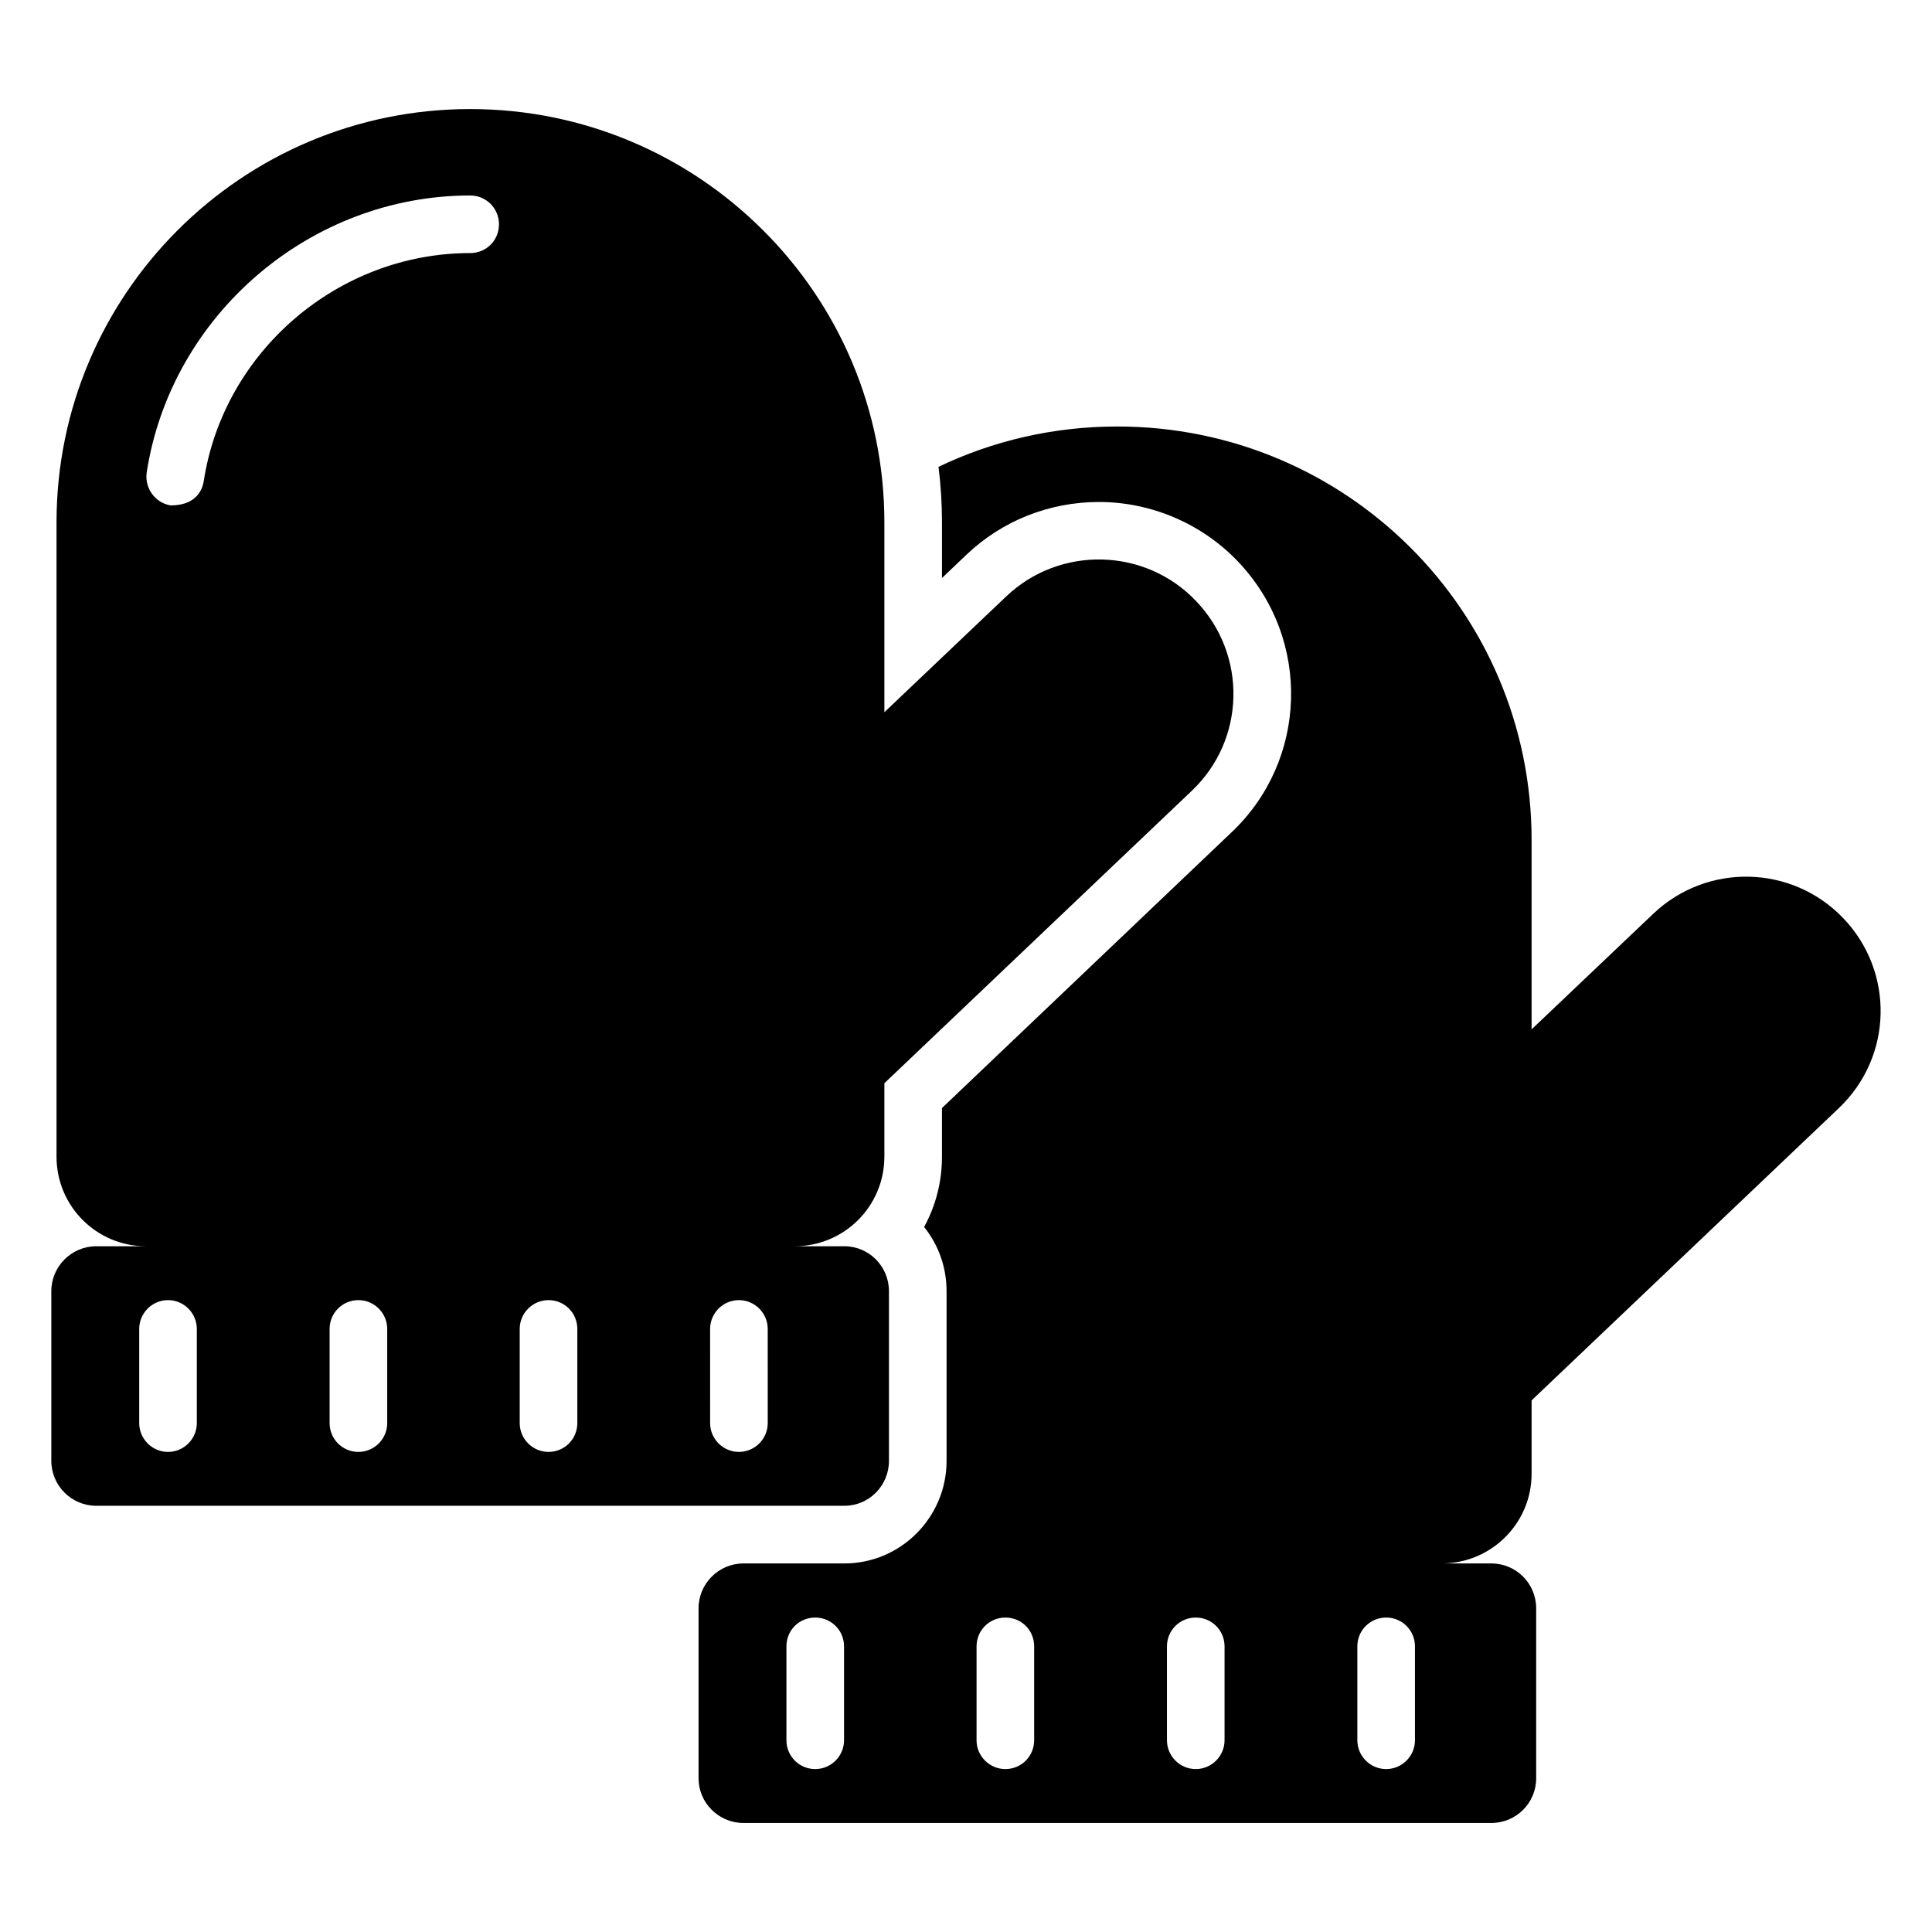 <?xml version="1.0" encoding="UTF-8"?>
<!-- Uploaded to: SVG Repo, www.svgrepo.com, Generator: SVG Repo Mixer Tools -->
<svg fill="#000000" width="800px" height="800px" version="1.1" viewBox="144 144 512 512" xmlns="http://www.w3.org/2000/svg">
 <g>
  <path d="m378.37 450.53v-19.465l81.449-77.48c14.273-13.512 14.809-36.031 1.145-50.305-13.512-14.199-36.105-14.734-50.305-1.223l-32.289 30.688v-50.305c0-30.23-12.289-57.633-32.137-77.402-19.848-19.848-47.328-32.137-77.633-32.137-60.535 0-109.62 49.082-109.62 109.54v168.09c0 13.129 10.609 23.738 23.738 23.738h-13.207c-6.566 0-11.91 5.344-11.91 11.91v44.961c0 6.566 5.344 11.91 11.91 11.91h198.24c6.566 0 11.832-5.344 11.832-11.91v-44.961c0-6.566-5.266-11.91-11.832-11.91h-13.207c13.211 0.004 23.82-10.609 23.82-23.738zm-182.21 70.609c0 4.199-3.434 7.633-7.633 7.633-4.199 0-7.633-3.434-7.633-7.633v-24.961c0-4.199 3.434-7.633 7.633-7.633 4.199 0 7.633 3.434 7.633 7.633zm50.457 0c0 4.199-3.434 7.633-7.633 7.633-4.273 0-7.633-3.434-7.633-7.633v-24.961c0-4.199 3.359-7.633 7.633-7.633 4.199 0 7.633 3.434 7.633 7.633zm21.984-310.07c-34.961 0-65.344 26.031-70.609 60.457-0.574 3.523-3.152 6.414-8.777 6.414-4.121-0.688-6.945-4.582-6.336-8.777 6.488-41.754 43.359-73.359 85.723-73.359 4.273 0 7.633 3.434 7.633 7.633 0 4.273-3.359 7.633-7.633 7.633zm28.395 310.07c0 4.199-3.359 7.633-7.633 7.633-4.199 0-7.633-3.434-7.633-7.633v-24.961c0-4.199 3.434-7.633 7.633-7.633 4.273 0 7.633 3.434 7.633 7.633zm50.461 0c0 4.199-3.434 7.633-7.633 7.633-4.199 0-7.633-3.434-7.633-7.633l-0.004-24.961c0-4.199 3.434-7.633 7.633-7.633 4.199 0 7.633 3.434 7.633 7.633z"/>
  <path d="m549.89 534.58v-19.465l81.371-77.402c14.352-13.586 14.887-36.105 1.223-50.383-13.586-14.199-36.105-14.734-50.383-1.145l-32.215 30.609v-50.227c0-60.633-49.152-109.54-109.77-109.54-17.023 0-33.055 3.816-47.402 10.688 0.609 4.809 0.918 9.77 0.918 14.734v14.734l6.488-6.184c9.465-9.008 21.984-13.969 35.113-13.969 13.816 0 27.25 5.727 36.793 15.727 19.754 20.719 18.457 52.941-1.754 71.906l-76.641 72.977v12.902c0 6.719-1.68 13.055-4.734 18.625 3.742 4.656 5.953 10.535 5.953 17.023v44.961c0 14.961-12.137 27.176-27.098 27.176h-26.719c-6.566 0-11.91 5.344-11.91 11.91v45.039c0 6.488 5.344 11.832 11.91 11.832h198.16c6.641 0 11.91-5.344 11.91-11.832v-45.039c0-6.566-5.266-11.91-11.91-11.91h-13.129c13.133-0.012 23.82-10.621 23.82-23.75zm-182.21 70.609c0 4.199-3.434 7.633-7.633 7.633-4.273 0-7.633-3.434-7.633-7.633v-24.887c0-4.273 3.359-7.633 7.633-7.633 4.199 0 7.633 3.359 7.633 7.633zm50.383 0c0 4.199-3.359 7.633-7.633 7.633-4.199 0-7.633-3.434-7.633-7.633v-24.887c0-4.273 3.434-7.633 7.633-7.633 4.273 0 7.633 3.359 7.633 7.633zm50.457 0c0 4.199-3.434 7.633-7.633 7.633s-7.633-3.434-7.633-7.633v-24.887c0-4.273 3.434-7.633 7.633-7.633s7.633 3.359 7.633 7.633zm50.457 0c0 4.199-3.434 7.633-7.633 7.633s-7.633-3.434-7.633-7.633v-24.887c0-4.273 3.434-7.633 7.633-7.633s7.633 3.359 7.633 7.633z"/>
 </g>
</svg>